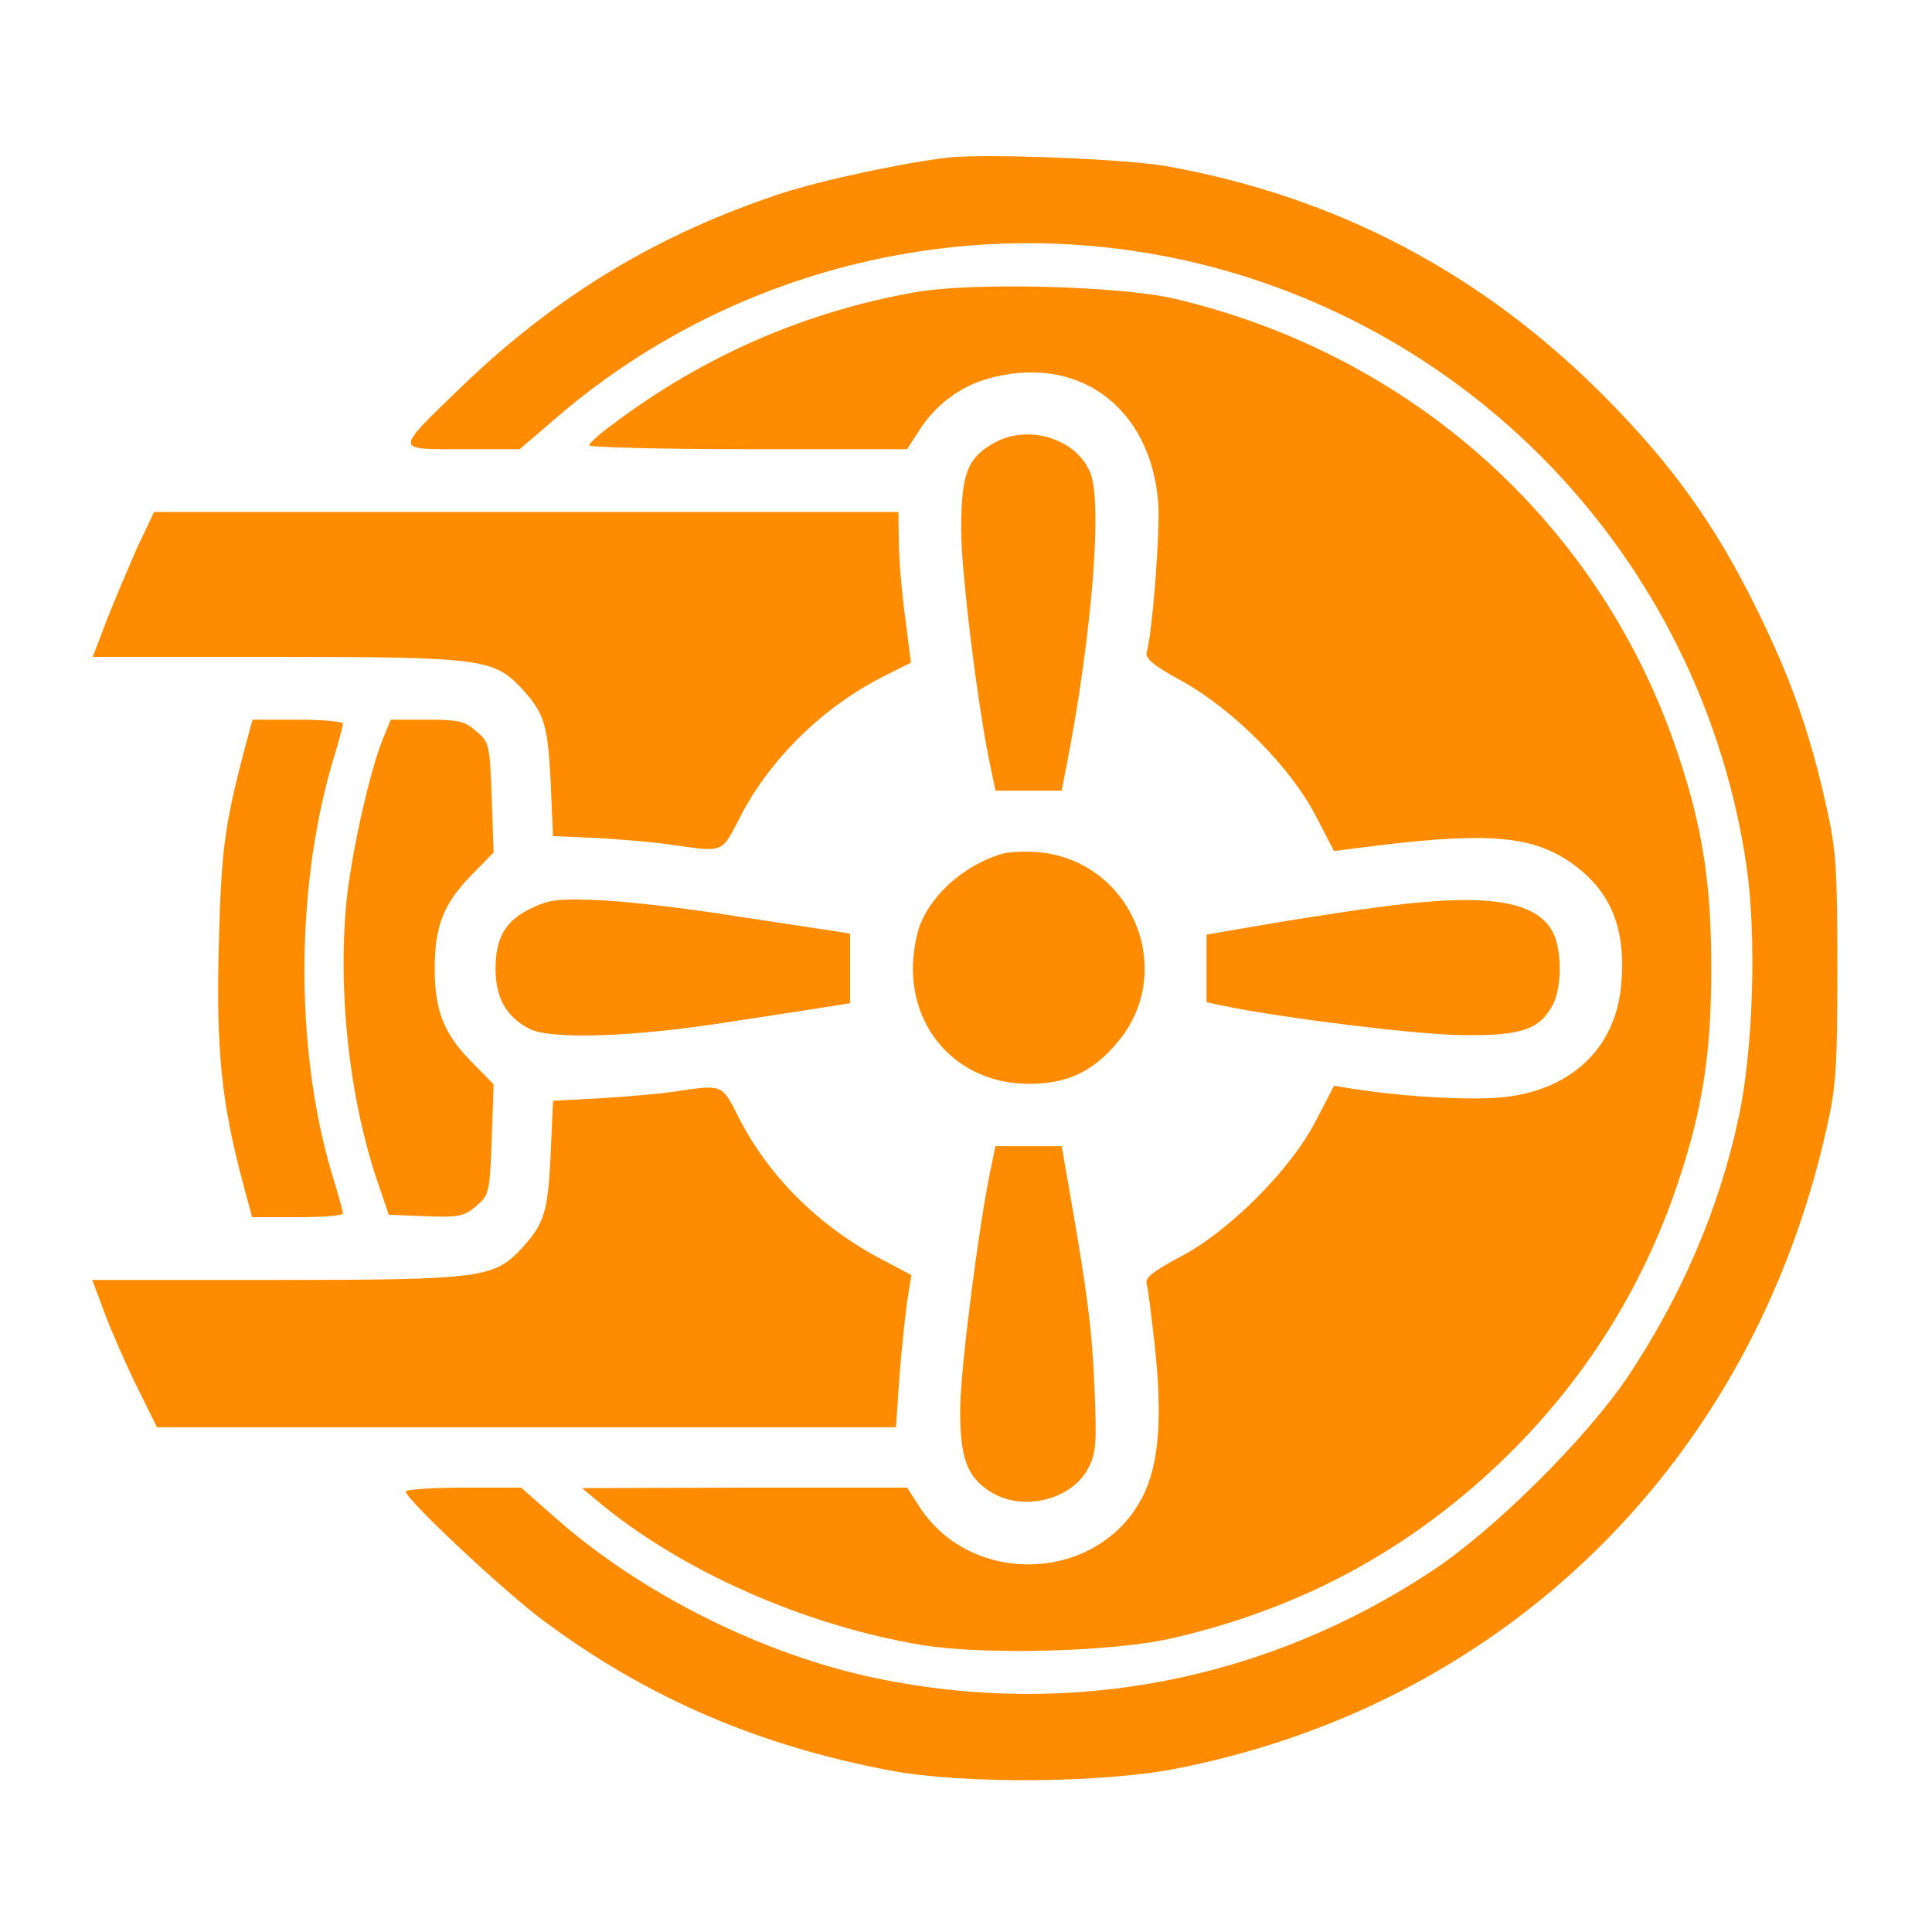 <svg version="1.0" xmlns="http://www.w3.org/2000/svg" viewBox="0 0 400 400"><path d="M196.5 32.6c-8.9 1-26 4.6-34.6 7.4-25.8 8.5-46.8 21.2-66.7 40.4C81.6 93.6 81.6 93 95.8 93h11.8l7-6c36.4-31.7 86.3-43.8 133.3-32.5 59.8 14.5 104.7 63.8 113.7 124.8 2.1 14.5 1.4 37.9-1.6 51.9-4 19-12 37.5-23.3 54.3-8.6 12.6-27.5 31.4-40.3 39.8-34.2 22.6-74.7 30.5-114.8 22.2-23.7-4.9-49-17.6-66.9-33.5l-6.8-6H96c-6.6 0-12 .4-12 .8 0 1.6 20.7 21 28.6 26.8 21.5 16 44.7 25.9 71.9 31 15 2.8 44 2.6 59.4-.5 68.1-13.5 119-63.7 134.3-132.6 2-8.8 2.2-12.9 2.2-33s-.2-24.3-2.2-33.2c-3.4-15.5-7.6-27.4-14.8-41.8C354.9 108.3 346 96 332 81.9c-25.4-25.5-55.4-41.2-90.5-47.5-8.7-1.5-36.8-2.6-45-1.8z" fill="#ff8c00" /><path d="M189.5 60.5c-22.7 4-43.9 13.2-62.7 27.4-2.7 1.9-4.8 3.9-4.8 4.3 0 .4 14.8.8 32.9.8h32.9l2.2-3.4c3.2-5.3 8.4-9.4 14.2-11.1 18.7-5.5 34.1 5.6 35.6 25.7.4 6-1.2 26.7-2.4 30.9-.3 1.3 1.6 2.8 7.3 5.9 10.5 5.8 22.5 17.8 27.7 27.9l3.8 7.3 4.7-.6c26.1-3.4 35.6-2.8 43.9 2.7 8.4 5.7 11.8 13.3 10.9 25-.9 12.7-9.1 21.4-22.4 23.6-6.4 1.1-21 .4-33.4-1.5l-3.7-.6-3.8 7.3c-5.1 10-18.1 23-28.2 28.2-5.5 2.9-7.2 4.3-6.8 5.5.3.9 1 6.8 1.7 13 1.6 15 .8 24.5-2.5 31-9.1 18-35.9 19-46.6 1.6l-2.2-3.4h-33.6l-33.7.1 3 2.5c17.2 14.5 43.1 26 67.5 30 12.8 2.1 39.9 1.4 52-1.5 26.3-6.1 48.4-18 67.7-36.4 17-16.3 29.3-35.7 36.7-57.8 5.1-15.2 6.9-26.8 6.9-44.4 0-17.6-1.8-29.2-6.9-44.4-15.8-47.5-54.9-82.7-104.4-94.3-11.4-2.6-41.8-3.4-53.5-1.3z" fill="#ff8c00" /><path d="M205.3 92c-5.1 3-6.3 6.5-6.3 17.7 0 8.9 3.5 37.2 6.1 49.2l1 4.8h13.7l1.1-5.6c5.2-26.9 7.4-54.2 4.8-60.3-3-7.2-13.3-10.2-20.4-5.8zM28.4 113.4c-1.8 4.1-4.7 10.9-6.3 15l-2.9 7.6h37.7c42.2 0 45.2.4 50.8 6.2 5 5.4 5.7 7.6 6.3 19.6l.5 11.3 9.2.4c5.1.3 12.3.9 16 1.5 10.1 1.4 9.7 1.6 13.3-5.4 6.2-12.3 17.3-23.2 30-29.6l5.6-2.8-1.2-9.4c-.7-5.1-1.3-12.1-1.3-15.6l-.1-6.2H31.9l-3.5 7.4z" fill="#ff8c00" /><path d="M50.6 155.2c-4.1 15.7-4.8 20.7-5.3 40.4-.6 21.6.6 32.7 4.8 48.6l2.1 7.8h9.4c5.2 0 9.4-.3 9.4-.8 0-.4-1.1-4.4-2.5-8.9-7.6-26.2-7.3-60.3 1-86.7.8-2.7 1.5-5.3 1.5-5.8 0-.4-4.2-.8-9.4-.8h-9.3l-1.7 6.2z" fill="#ff8c00" /><path d="M79.5 152.4c-2.7 6.4-6.3 22.1-7.6 32.7-2.1 18.7.2 41.6 6.2 59.4l2.4 7 7.6.3c6.9.3 8 0 10.5-2.1 2.7-2.3 2.8-2.8 3.2-13.8l.4-11.4-4.9-5c-5.5-5.7-7.3-10.4-7.3-19s1.8-13.3 7.3-19l4.9-5-.4-11.4c-.4-10.9-.5-11.5-3.2-13.7-2.3-2.1-3.8-2.4-10.2-2.4h-7.5l-1.4 3.4zM207 176.9c-7.4 2.4-13.8 8-16.4 14.3-.9 2.1-1.6 6.2-1.6 9.3 0 13.7 10.2 23.9 24 23.9 7.8 0 13.1-2.4 18.2-8.4 12.8-14.9 3.1-38.1-16.6-39.6-2.8-.2-6.2 0-7.6.5zM110.3 187.9c-5.6 2.6-7.7 6.1-7.7 12.7 0 6 2.2 9.9 7 12.4 4.4 2.3 21.9 1.7 41.9-1.5 9.4-1.4 18.7-2.9 20.8-3.2l3.7-.6v-14.4l-3.7-.6c-2.1-.3-11.3-1.7-20.5-3.1-9.3-1.5-21.4-2.9-27-3.2-8.9-.4-10.9-.2-14.5 1.5zM287 187.6c-6.3.8-17.3 2.5-24.4 3.7l-12.8 2.2v14l3.3.7c12.5 2.6 40.2 6 49.4 6.1 12.4.2 16.3-1.1 19-6.3 1.9-3.7 1.9-11.3 0-15-3.4-6.5-13.6-8.1-34.5-5.4z" fill="#ff8c00" /><path d="M139 226.1c-3 .4-9.8 1-15 1.3l-9.5.5-.5 11.3c-.6 12-1.3 14.2-6.3 19.6-5.6 5.8-8.6 6.2-50.8 6.2H19.1l2.5 6.7c1.4 3.8 4.4 10.6 6.7 15.3l4.2 8.5h153l.7-10.2c.4-5.6 1.2-12.7 1.6-15.8l.9-5.5-6.6-3.5c-12.6-6.7-23-17-29.2-29.2-3.5-7-3.2-6.8-13.9-5.2zM205.1 242.1c-2.4 11.3-6.2 40.8-6.3 49.3-.1 10.5 1.4 14.5 6.5 17.6 6.6 4 16.6 1.5 20-5 1.6-3 1.8-5.2 1.3-16.5-.5-12.2-1.4-19.3-5.2-41.1l-1.6-9.1h-13.7l-1 4.8z" fill="#ff8c00" /></svg>
